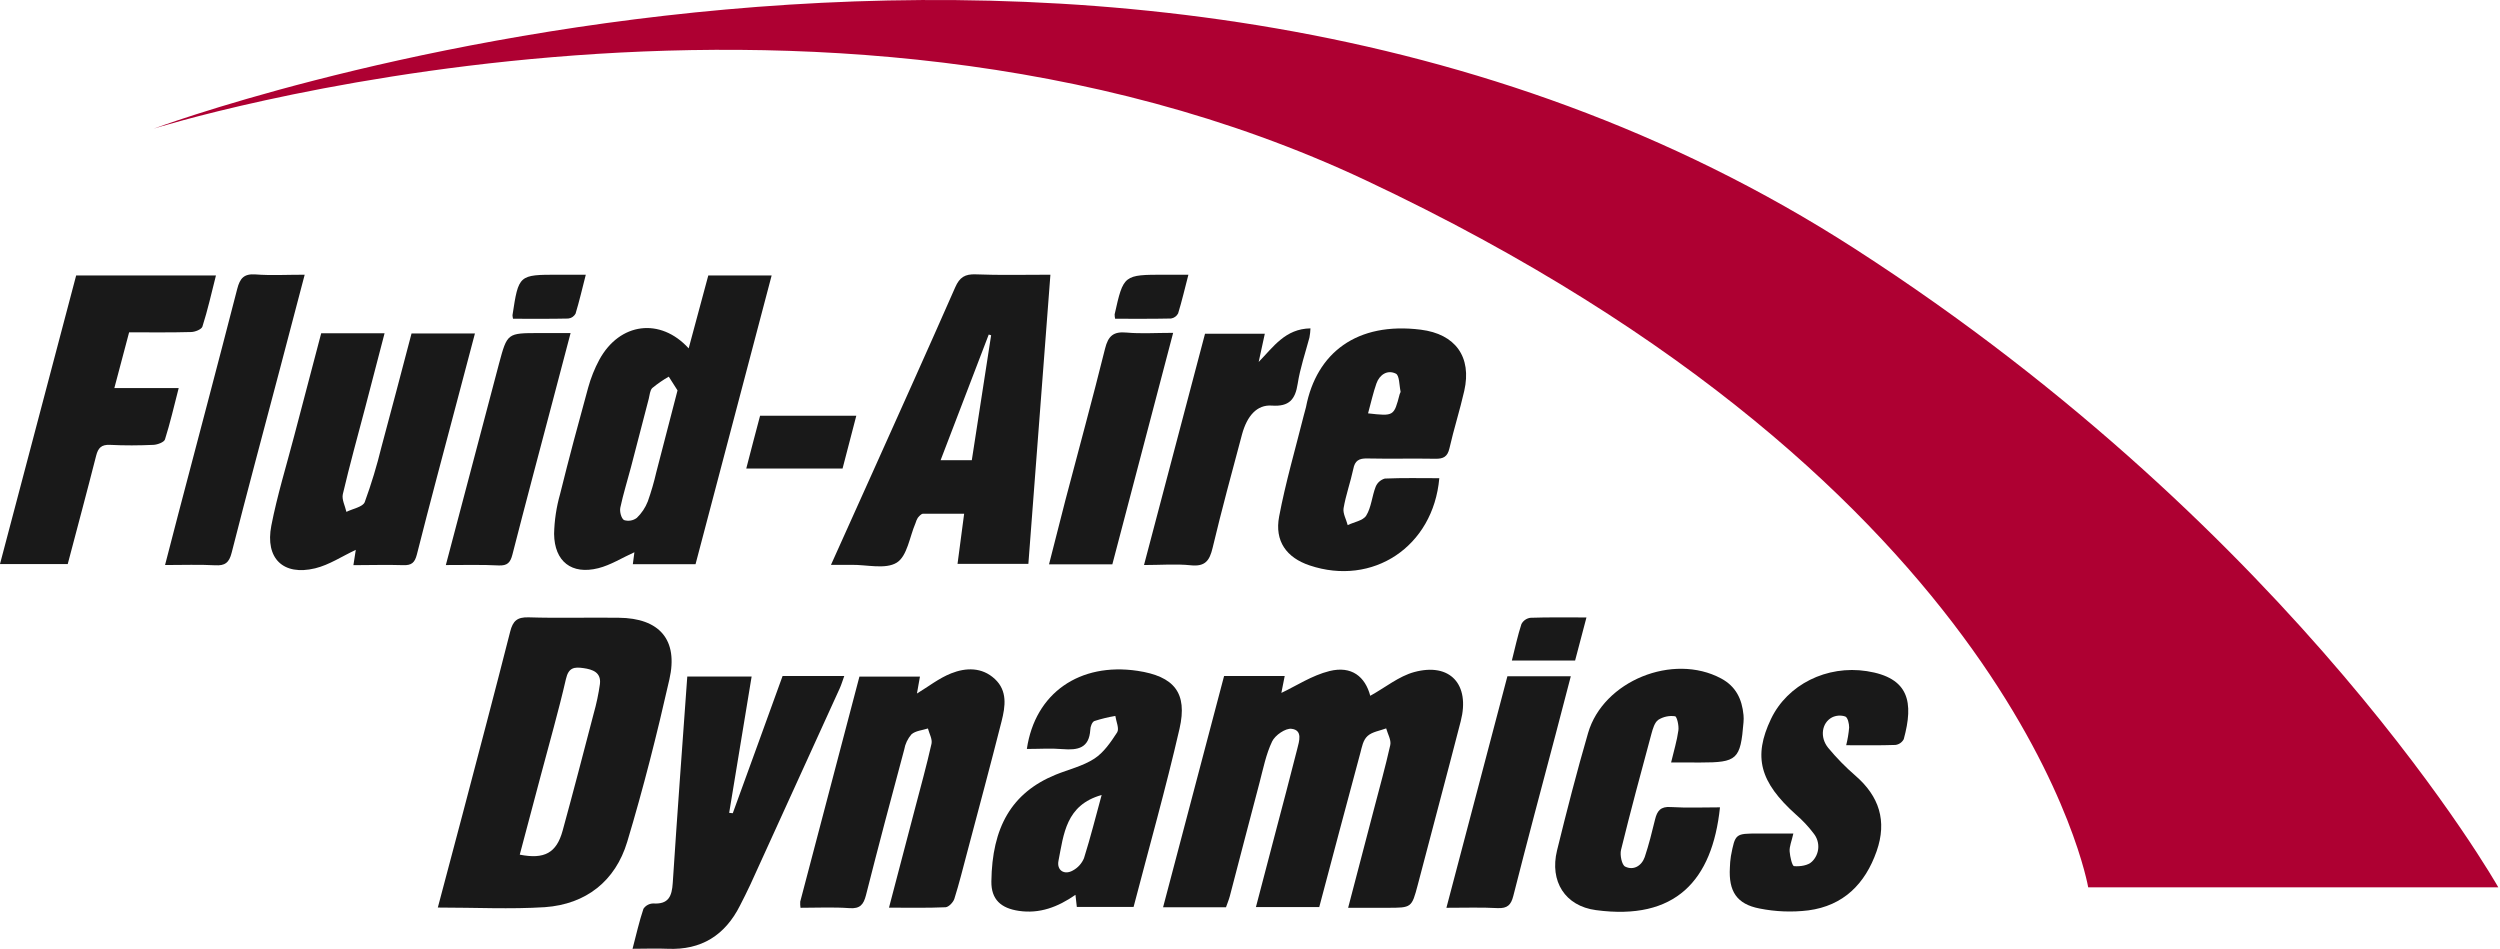 <svg xmlns="http://www.w3.org/2000/svg" fill="none" viewBox="0 0 158 60" height="60" width="158">
<g clip-path="url(#clip0_6377_9385)">
<g clip-path="url(#clip1_6377_9385)">
<path fill="#191919" d="M86.6 43.974C87.546 43.454 88.404 42.739 89.38 42.474C91.649 41.861 92.917 43.254 92.32 45.574C91.43 49.03 90.501 52.479 89.601 55.93C89.219 57.374 89.211 57.372 87.686 57.372H85.202C85.763 55.228 86.296 53.199 86.826 51.169C87.179 49.812 87.559 48.461 87.865 47.089C87.936 46.772 87.704 46.388 87.606 46.034C87.205 46.185 86.728 46.247 86.434 46.512C86.14 46.777 86.075 47.206 85.974 47.583C85.1 50.821 84.243 54.061 83.376 57.328H79.374C79.789 55.74 80.197 54.194 80.6 52.65C81.065 50.88 81.538 49.111 81.985 47.336C82.107 46.85 82.346 46.151 81.629 46.06C81.245 46.011 80.59 46.463 80.4 46.855C80.01 47.669 79.833 48.589 79.6 49.472C78.966 51.86 78.35 54.254 77.723 56.644C77.661 56.876 77.567 57.096 77.482 57.341H73.506C74.805 52.432 76.081 47.58 77.362 42.724H81.193C81.101 43.181 81.018 43.61 80.982 43.792C81.909 43.355 82.921 42.682 84.03 42.409C85.423 42.066 86.278 42.763 86.6 43.974Z"></path>
<path fill="#191919" d="M27.67 57.357C28.216 55.301 28.735 53.36 29.245 51.419C30.253 47.586 31.269 43.756 32.244 39.915C32.415 39.237 32.688 38.995 33.413 39.016C35.307 39.076 37.204 39.016 39.101 39.042C41.676 39.063 42.88 40.429 42.305 42.94C41.526 46.386 40.658 49.823 39.639 53.207C38.893 55.681 37.041 57.144 34.442 57.333C32.259 57.471 30.043 57.357 27.67 57.357ZM32.852 54.015C34.411 54.322 35.172 53.903 35.557 52.505C36.232 50.042 36.877 47.568 37.521 45.097C37.695 44.483 37.827 43.859 37.916 43.228C38.002 42.495 37.456 42.308 36.877 42.225C36.297 42.142 35.934 42.178 35.767 42.914C35.297 44.959 34.715 46.975 34.179 49.005C33.736 50.664 33.293 52.33 32.852 54.002V54.015Z"></path>
<path fill="#191919" d="M66.386 17.362C65.916 23.521 65.459 29.542 64.993 35.636H60.516C60.651 34.622 60.776 33.63 60.934 32.468C60.007 32.468 59.17 32.468 58.336 32.468C58.221 32.468 58.092 32.621 58.003 32.728C57.941 32.833 57.893 32.946 57.86 33.063C57.486 33.926 57.341 35.142 56.675 35.558C55.966 35.999 54.784 35.685 53.817 35.698C53.43 35.698 53.037 35.698 52.518 35.698C53.432 33.669 54.295 31.759 55.15 29.849C56.899 25.951 58.658 22.053 60.371 18.155C60.649 17.521 60.989 17.313 61.67 17.339C63.177 17.401 64.702 17.362 66.386 17.362ZM62.639 21.188L62.488 21.143C61.485 23.765 60.482 26.385 59.446 29.085H61.418C61.828 26.434 62.234 23.815 62.639 21.188Z"></path>
<path fill="#191919" d="M43.524 22.016C43.937 20.478 44.345 18.957 44.764 17.409H48.768C47.16 23.513 45.564 29.562 43.958 35.658H39.995L40.094 34.902C39.314 35.253 38.597 35.713 37.81 35.911C36.129 36.334 35.04 35.49 35.019 33.743C35.037 32.89 35.165 32.043 35.398 31.223C35.954 28.975 36.555 26.738 37.17 24.505C37.339 23.889 37.577 23.293 37.88 22.73C39.166 20.379 41.736 20.054 43.524 22.016ZM42.82 24.674C42.648 24.414 42.456 24.105 42.266 23.804C41.9 24.013 41.553 24.253 41.227 24.521C41.074 24.666 41.063 24.971 41.001 25.204C40.624 26.647 40.255 28.089 39.876 29.531C39.652 30.383 39.385 31.228 39.203 32.088C39.153 32.332 39.262 32.761 39.437 32.868C39.573 32.912 39.718 32.922 39.859 32.898C40 32.874 40.133 32.816 40.247 32.73C40.551 32.438 40.788 32.083 40.941 31.69C41.154 31.089 41.333 30.475 41.476 29.853C41.913 28.162 42.347 26.485 42.82 24.672V24.674Z"></path>
<path fill="#191919" d="M50.592 57.372C50.573 57.244 50.567 57.114 50.574 56.985C51.814 52.263 53.058 47.541 54.316 42.76H58.141C58.076 43.119 58.011 43.49 57.951 43.831C58.658 43.404 59.339 42.864 60.111 42.557C61.046 42.186 62.062 42.157 62.873 42.911C63.684 43.664 63.536 44.649 63.302 45.577C62.598 48.358 61.852 51.125 61.119 53.892C60.859 54.867 60.62 55.844 60.316 56.803C60.246 57.026 59.96 57.322 59.763 57.338C58.609 57.39 57.452 57.364 56.184 57.364C56.746 55.223 57.281 53.193 57.811 51.164C58.175 49.776 58.559 48.394 58.871 47.006C58.936 46.715 58.728 46.362 58.645 46.039C58.292 46.154 57.866 46.182 57.606 46.408C57.367 46.682 57.207 47.017 57.146 47.375C56.322 50.434 55.509 53.5 54.729 56.577C54.578 57.167 54.358 57.442 53.69 57.395C52.671 57.32 51.66 57.372 50.592 57.372Z"></path>
<path fill="#191919" d="M20.3 21.061H24.305C23.889 22.662 23.489 24.208 23.086 25.739C22.605 27.558 22.099 29.39 21.667 31.23C21.589 31.565 21.81 31.976 21.893 32.35C22.293 32.15 22.933 32.041 23.052 31.731C23.468 30.592 23.82 29.43 24.107 28.252C24.752 25.872 25.373 23.486 26.009 21.075H30.016C29.637 22.517 29.268 23.915 28.896 25.313C28.041 28.553 27.168 31.791 26.347 35.042C26.215 35.562 26.009 35.736 25.49 35.718C24.45 35.684 23.411 35.718 22.335 35.718L22.486 34.751C21.62 35.154 20.807 35.702 19.916 35.918C17.899 36.404 16.745 35.294 17.148 33.22C17.52 31.31 18.099 29.439 18.593 27.55C19.154 25.393 19.723 23.25 20.3 21.061Z"></path>
<path fill="#191919" d="M90.964 30.222C90.582 34.562 86.751 37.072 82.768 35.734C81.31 35.245 80.544 34.203 80.842 32.639C81.25 30.487 81.868 28.374 82.401 26.244C82.443 26.067 82.503 25.893 82.54 25.724C83.202 22.294 85.759 20.329 89.795 20.836C91.982 21.111 93.027 22.553 92.541 24.703C92.266 25.921 91.881 27.114 91.603 28.341C91.483 28.86 91.224 29.003 90.719 28.993C89.282 28.967 87.843 29.006 86.406 28.975C85.886 28.962 85.626 29.117 85.528 29.64C85.351 30.474 85.055 31.285 84.914 32.121C84.86 32.452 85.085 32.831 85.174 33.187C85.577 32.992 86.151 32.904 86.346 32.584C86.668 32.064 86.707 31.365 86.941 30.765C86.991 30.639 87.07 30.527 87.171 30.437C87.272 30.347 87.392 30.281 87.523 30.245C88.656 30.196 89.787 30.222 90.964 30.222ZM86.461 26.124C88.095 26.308 88.095 26.308 88.459 24.913C88.474 24.853 88.526 24.791 88.516 24.742C88.43 24.349 88.449 23.728 88.217 23.614C87.697 23.354 87.19 23.668 86.99 24.235C86.791 24.801 86.642 25.456 86.461 26.124Z"></path>
<path fill="#191919" d="M64.897 47.334C65.417 43.792 68.242 41.856 71.89 42.396C74.2 42.745 75.068 43.776 74.546 46.055C73.68 49.823 72.625 53.549 71.643 57.317H68.055C68.031 57.099 68.005 56.881 67.969 56.553C66.846 57.333 65.703 57.759 64.391 57.567C63.26 57.401 62.639 56.847 62.655 55.704C62.699 52.305 63.915 50.106 66.719 48.96C67.537 48.628 68.434 48.42 69.162 47.947C69.757 47.56 70.201 46.907 70.604 46.286C70.752 46.055 70.539 45.595 70.489 45.247C70.041 45.322 69.599 45.429 69.167 45.569C69.024 45.621 68.907 45.925 68.907 46.123C68.834 47.284 68.127 47.422 67.155 47.344C66.423 47.282 65.69 47.334 64.897 47.334ZM69.624 50.244C67.358 50.878 67.228 52.721 66.896 54.402C66.776 55.005 67.265 55.322 67.805 55.015C68.123 54.844 68.372 54.569 68.509 54.235C68.917 52.939 69.247 51.624 69.624 50.244Z"></path>
<path fill="#191919" d="M4.813 17.409H13.648C13.362 18.531 13.128 19.597 12.793 20.639C12.739 20.815 12.331 20.979 12.084 20.984C10.8 21.021 9.516 21.003 8.16 21.003C7.851 22.162 7.552 23.297 7.227 24.524H11.294C10.997 25.677 10.753 26.738 10.426 27.772C10.371 27.948 9.958 28.102 9.703 28.115C8.786 28.156 7.866 28.162 6.949 28.115C6.414 28.091 6.203 28.302 6.076 28.801C5.499 31.075 4.888 33.341 4.28 35.651H-0.002C1.611 29.552 3.212 23.471 4.813 17.409Z"></path>
<path fill="#191919" d="M46.312 51.395C46.843 49.937 47.372 48.481 47.9 47.027L49.459 42.724H53.357C53.251 43.015 53.178 43.267 53.071 43.504C51.19 47.644 49.305 51.782 47.417 55.917C47.214 56.361 46.988 56.795 46.767 57.232C45.821 59.111 44.322 60.057 42.191 59.963C41.492 59.932 40.79 59.963 39.977 59.963C40.214 59.059 40.398 58.232 40.666 57.435C40.735 57.332 40.827 57.248 40.936 57.19C41.045 57.132 41.166 57.1 41.289 57.099C42.248 57.159 42.464 56.653 42.518 55.8C42.799 51.474 43.121 47.147 43.436 42.758H47.503C47.026 45.641 46.553 48.512 46.084 51.372L46.312 51.395Z"></path>
<path fill="#191919" d="M105.614 48.186C105.788 47.451 105.986 46.814 106.074 46.162C106.116 45.863 105.983 45.286 105.864 45.268C105.494 45.215 105.119 45.295 104.803 45.494C104.57 45.66 104.458 46.055 104.372 46.37C103.712 48.812 103.052 51.255 102.449 53.713C102.369 54.041 102.501 54.667 102.709 54.768C103.228 55.028 103.748 54.732 103.948 54.165C104.208 53.386 104.406 52.585 104.601 51.785C104.731 51.25 104.951 50.959 105.586 51.005C106.625 51.068 107.664 51.024 108.703 51.024C108.216 55.67 105.874 58.193 100.864 57.52C98.912 57.26 97.93 55.701 98.403 53.755C99.013 51.27 99.65 48.789 100.365 46.331C101.323 43.028 105.739 41.25 108.777 42.88C109.707 43.379 110.094 44.179 110.19 45.19C110.204 45.342 110.204 45.495 110.19 45.647C109.998 48.004 109.793 48.191 107.451 48.191L105.614 48.186Z"></path>
<path fill="#191919" d="M113.34 52.679C113.23 53.176 113.08 53.501 113.106 53.82C113.132 54.14 113.259 54.73 113.387 54.74C113.761 54.774 114.276 54.699 114.517 54.454C114.752 54.227 114.894 53.919 114.915 53.593C114.936 53.266 114.835 52.943 114.632 52.687C114.302 52.248 113.927 51.846 113.511 51.487C111.214 49.429 110.788 47.831 111.926 45.44C112.966 43.26 115.457 42.025 117.978 42.415C120.67 42.831 120.954 44.387 120.317 46.716C120.266 46.813 120.192 46.898 120.101 46.961C120.011 47.024 119.907 47.065 119.797 47.08C118.794 47.116 117.786 47.098 116.679 47.098C116.771 46.73 116.834 46.355 116.866 45.978C116.866 45.736 116.781 45.352 116.624 45.284C116.487 45.237 116.342 45.218 116.196 45.228C116.052 45.238 115.91 45.276 115.779 45.341C115.131 45.689 115 46.594 115.538 47.259C116.064 47.895 116.642 48.486 117.266 49.026C118.765 50.325 119.272 51.884 118.604 53.794C117.877 55.873 116.497 57.243 114.288 57.536C113.259 57.661 112.216 57.621 111.199 57.417C109.751 57.136 109.244 56.32 109.328 54.836C109.333 54.592 109.356 54.348 109.393 54.106C109.668 52.679 109.671 52.679 111.133 52.679H113.34Z"></path>
<path fill="#191919" d="M19.256 17.362C18.697 19.482 18.183 21.452 17.663 23.422C16.65 27.257 15.618 31.087 14.641 34.931C14.48 35.565 14.225 35.76 13.601 35.726C12.596 35.671 11.588 35.71 10.431 35.71C10.72 34.596 10.987 33.554 11.26 32.514C12.508 27.764 13.768 23.016 14.992 18.261C15.163 17.593 15.413 17.289 16.153 17.344C17.112 17.419 18.089 17.362 19.256 17.362Z"></path>
<path fill="#191919" d="M72.301 35.71C73.6 30.791 74.871 25.966 76.157 21.093H79.936C79.8 21.72 79.675 22.297 79.548 22.876C80.484 21.917 81.23 20.779 82.822 20.753C82.814 20.947 82.793 21.139 82.757 21.33C82.498 22.304 82.168 23.263 82.014 24.253C81.861 25.243 81.479 25.711 80.375 25.633C79.439 25.566 78.815 26.283 78.496 27.452C77.859 29.838 77.21 32.22 76.638 34.621C76.445 35.432 76.17 35.822 75.255 35.726C74.341 35.63 73.366 35.71 72.301 35.71Z"></path>
<path fill="#191919" d="M28.177 35.711C29.315 31.395 30.424 27.18 31.539 22.978C32.059 21.047 32.059 21.05 34.083 21.05H36.061C35.671 22.526 35.307 23.908 34.938 25.314C34.083 28.557 33.213 31.811 32.384 35.051C32.254 35.558 32.064 35.755 31.531 35.737C30.463 35.682 29.393 35.711 28.177 35.711Z"></path>
<path fill="#191919" d="M91.413 57.372C92.713 52.435 93.986 47.602 95.267 42.742H99.274C98.946 43.997 98.63 45.214 98.31 46.432C97.415 49.81 96.506 53.212 95.644 56.613C95.496 57.198 95.27 57.414 94.661 57.393C93.63 57.336 92.593 57.372 91.413 57.372Z"></path>
<path fill="#191919" d="M70.3 35.666H66.298C66.654 34.281 66.992 32.935 67.338 31.591C68.174 28.405 69.047 25.227 69.84 22.031C70.04 21.226 70.373 20.94 71.201 21.018C72.108 21.101 73.021 21.036 74.143 21.036C72.852 25.968 71.581 30.804 70.3 35.666Z"></path>
<path fill="#191919" d="M48.037 26.275H54.118C53.816 27.436 53.536 28.512 53.25 29.611H47.164C47.453 28.471 47.749 27.374 48.037 26.275Z"></path>
<path fill="#191919" d="M100.264 39.023L99.547 41.744H95.55C95.753 40.941 95.914 40.185 96.153 39.444C96.209 39.336 96.29 39.243 96.389 39.174C96.49 39.104 96.604 39.059 96.725 39.044C97.85 39.005 98.975 39.023 100.264 39.023Z"></path>
<path fill="#191919" d="M32.423 20.145C32.405 20.072 32.394 19.997 32.389 19.922C32.779 17.362 32.779 17.362 35.292 17.362H37.022C36.794 18.259 36.609 19.051 36.373 19.828C36.325 19.912 36.258 19.983 36.178 20.036C36.098 20.089 36.006 20.122 35.91 20.132C34.759 20.158 33.611 20.145 32.423 20.145Z"></path>
<path fill="#191919" d="M70.476 20.145C70.455 20.054 70.445 19.961 70.445 19.867C71.006 17.362 71.009 17.362 73.621 17.362H75.107C74.878 18.246 74.694 19.036 74.457 19.808C74.413 19.893 74.349 19.967 74.271 20.023C74.193 20.079 74.103 20.115 74.008 20.13C72.825 20.156 71.646 20.145 70.476 20.145Z"></path>
<path fill="#AE0032" d="M117.212 15.712C70.32 -14.484 9.706 8.134 9.706 8.134C9.706 8.134 51.428 -5.009 86.291 11.383C127.663 30.851 131.974 56.078 131.974 56.078H157.892C157.892 56.078 145.32 33.808 117.212 15.712Z"></path>
</g>
</g>
<defs>
<clipPath id="clip0_6377_9385">
<rect fill="white" height="60" width="157.89"></rect>
</clipPath>
<clipPath id="clip1_6377_9385">
<rect transform="translate(-0.002)" fill="white" height="60" width="157.895"></rect>
</clipPath>
</defs>
</svg>
